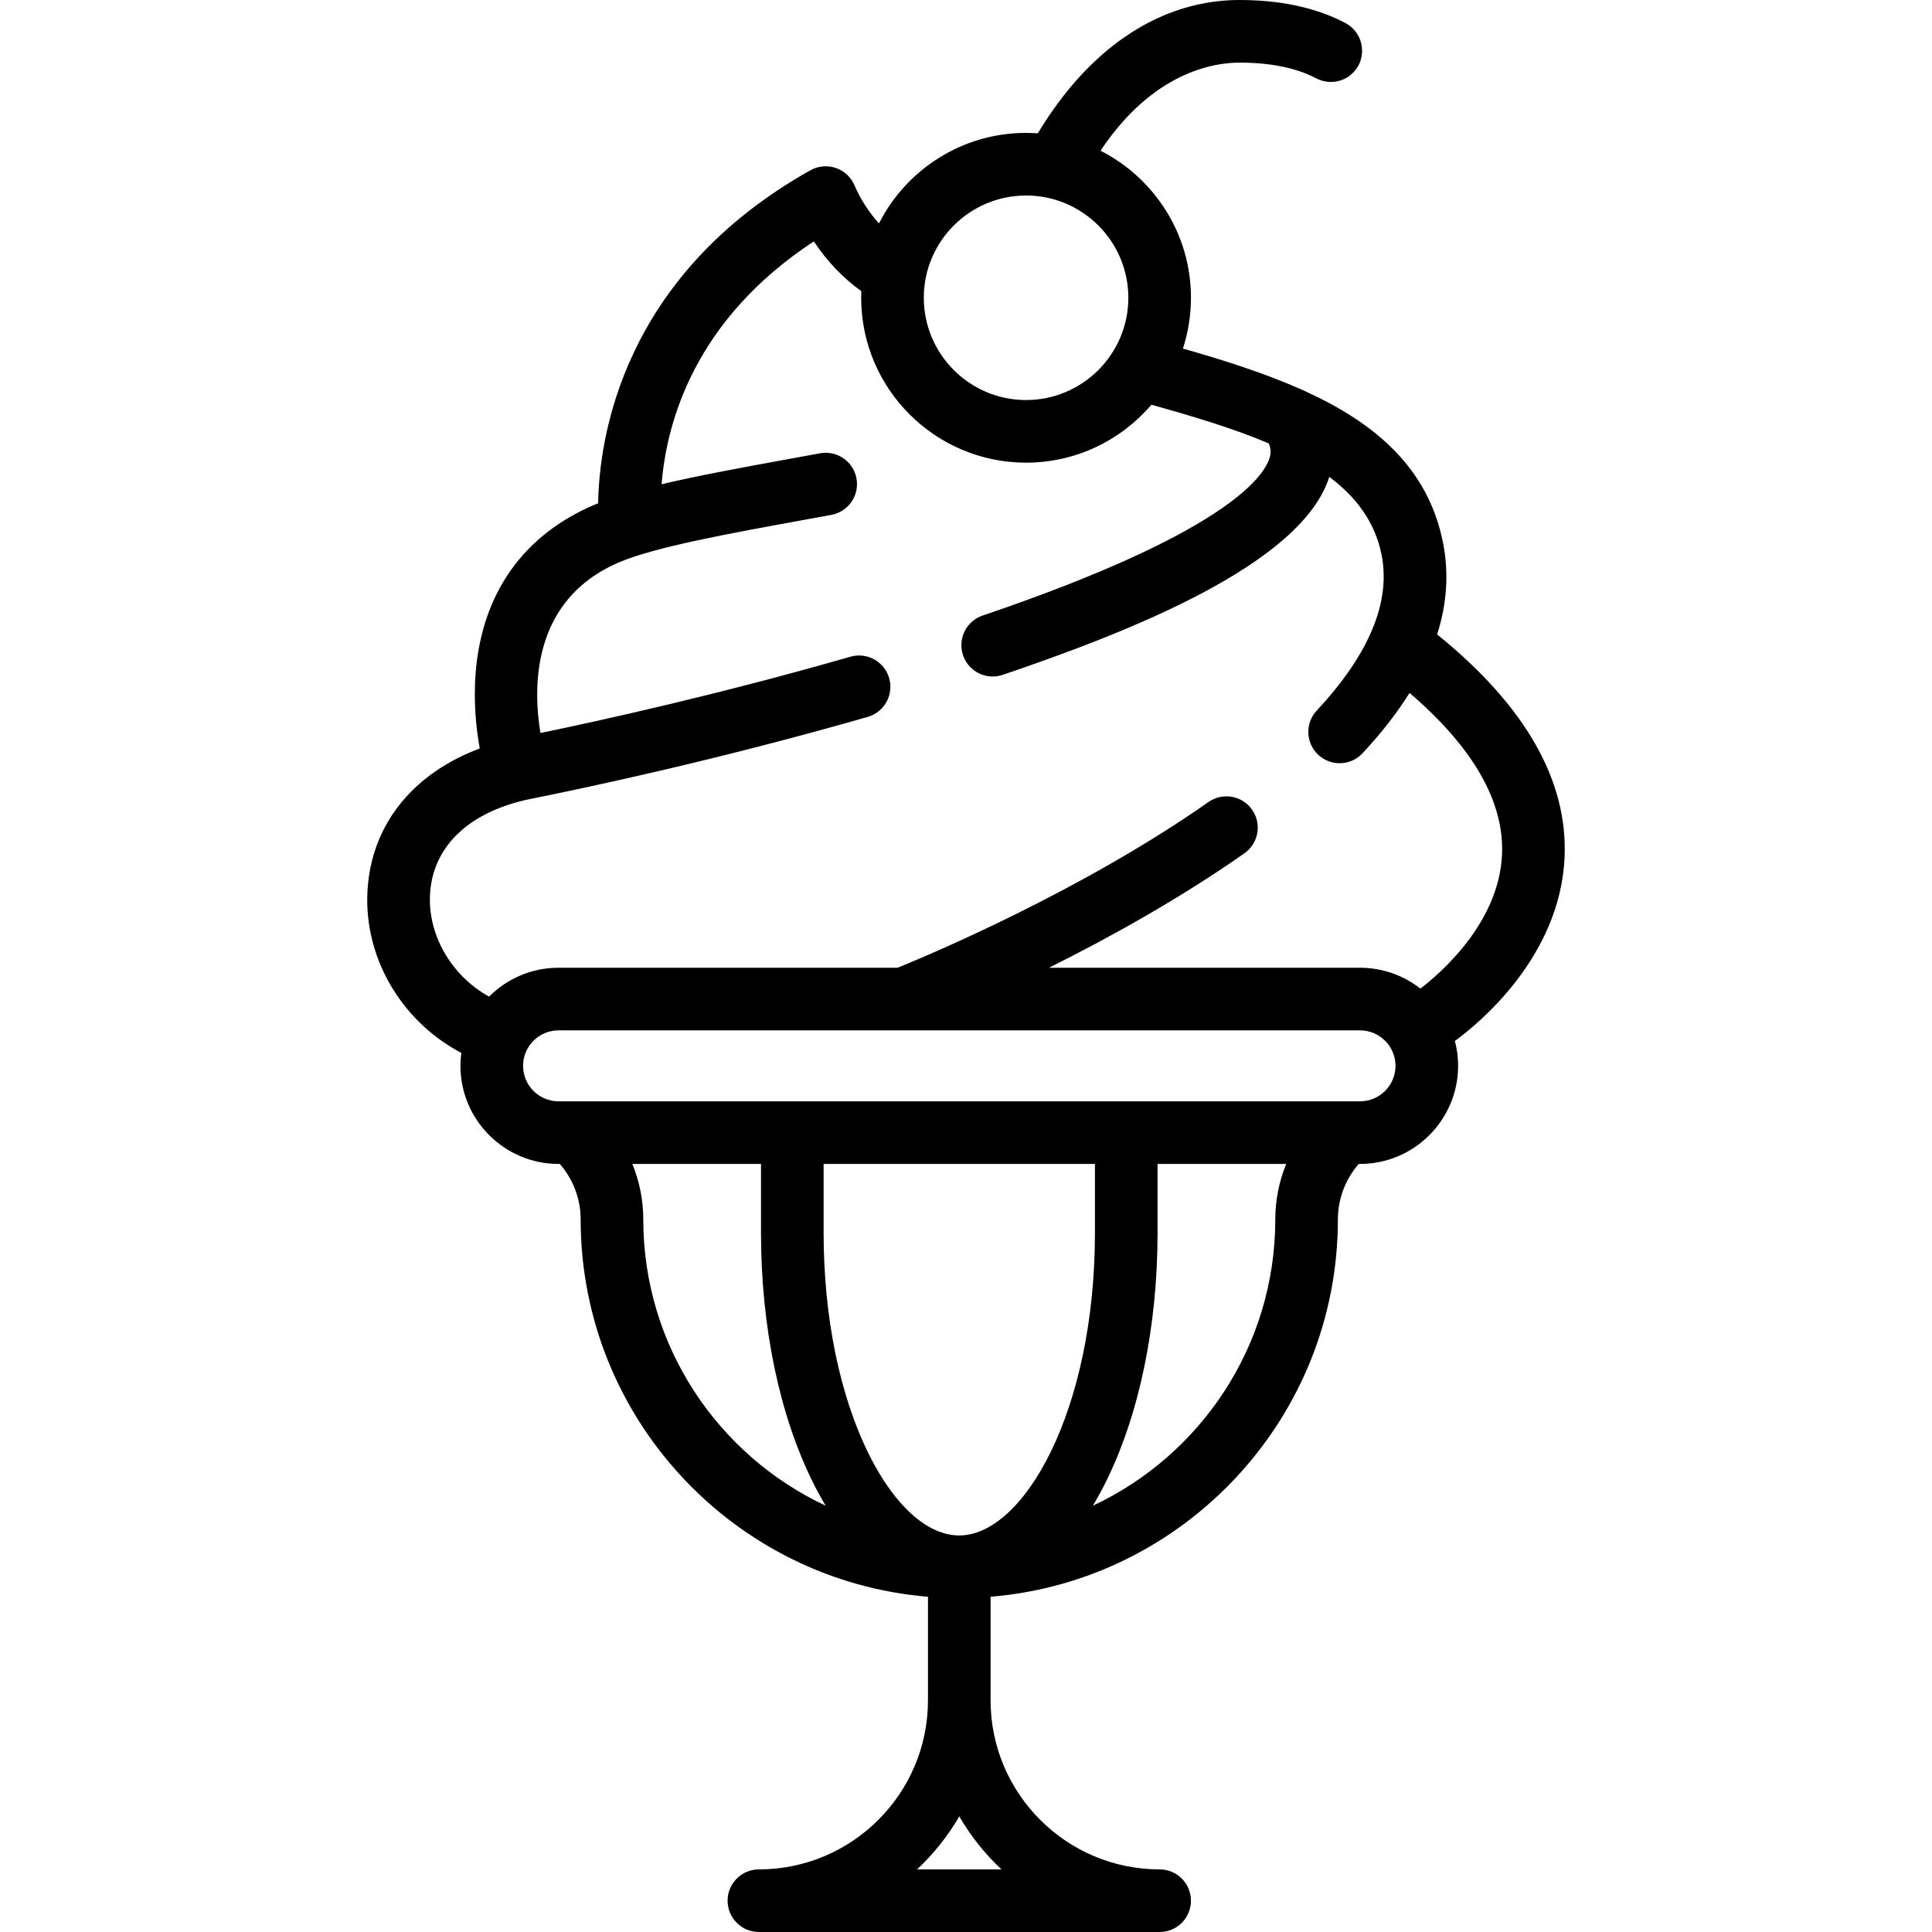 <?xml version="1.0" encoding="iso-8859-1"?>
<!-- Uploaded to: SVG Repo, www.svgrepo.com, Generator: SVG Repo Mixer Tools -->
<svg fill="#000000" height="800px" width="800px" version="1.1" id="Layer_1" xmlns="http://www.w3.org/2000/svg" xmlns:xlink="http://www.w3.org/1999/xlink" 
	 viewBox="0 0 462.832 462.832" xml:space="preserve">
<g>
	<g>
		<path d="M344.285,151.987c2.376-7.487,2.842-14.881,1.373-22.141c-3.616-17.865-16.314-28.527-33.059-36.16
			c-0.294-0.153-0.595-0.291-0.905-0.403c-8.629-3.846-18.287-6.924-28.313-9.782c1.245-3.835,1.926-7.923,1.926-12.168
			c0-15.363-8.822-28.696-21.661-35.225C276.17,17.306,290.655,15,296.956,15c9.185,0,14.96,1.966,18.301,3.739
			c2.599,1.379,5.748,1.157,8.091-0.623c4.361-3.315,3.799-10.016-1.037-12.589C316.931,2.663,308.755,0,296.956,0
			c-14.379,0-27.865,6.616-39,19.132c-2.578,2.898-5.946,7.169-9.337,12.813c-0.93-0.066-1.866-0.111-2.812-0.111
			c-15.373,0-28.714,8.833-35.238,21.686c-2.382-2.626-4.42-5.76-5.869-9.141c-0.838-1.956-2.467-3.463-4.482-4.147
			c-2.016-0.684-4.226-0.48-6.081,0.561c-45.225,25.37-50.601,64.419-50.843,79.767c-0.314,0.127-0.642,0.252-0.943,0.38
			c-17.027,7.297-26.847,21.184-28.396,40.158c-0.576,7.052,0.135,13.531,0.975,18.205c-15.692,5.879-25.506,17.714-26.81,32.924
			c-1.407,16.419,7.638,32.219,22.395,40.012c-0.134,1.013-0.21,2.045-0.21,3.094c0,12.958,10.542,23.5,23.5,23.5h0.304
			c3.196,3.666,4.995,8.383,4.995,13.299c0,47.487,36.684,86.563,83.201,90.388v24.812c0,22.332-18.168,40.5-40.5,40.5
			c-4.142,0-7.5,3.358-7.5,7.5c0,4.142,3.358,7.5,7.5,7.5h96c4.142,0,7.5-3.358,7.5-7.5c0-4.142-3.358-7.5-7.5-7.5
			c-22.332,0-40.5-18.168-40.5-40.5V382.52c46.517-3.826,83.2-42.901,83.2-90.388c0-4.916,1.799-9.634,4.995-13.299h0.305
			c12.958,0,23.5-10.542,23.5-23.5c0-2.06-0.269-4.057-0.769-5.962c5.31-3.863,25.17-19.872,26.271-43.916
			C375.653,187.018,365.38,169.032,344.285,151.987z M245.807,46.834c13.509,0,24.5,10.991,24.5,24.5
			c0,13.509-10.991,24.5-24.5,24.5c-13.509,0-24.5-10.991-24.5-24.5C221.307,57.825,232.297,46.834,245.807,46.834z
			 M154.106,292.133c0-4.611-0.915-9.12-2.62-13.299h30.821v16.5c0,22.511,4.442,43.792,12.507,59.922
			c0.958,1.916,1.959,3.733,2.996,5.461C172.02,348.637,154.106,322.444,154.106,292.133z M239.917,447.834h-20.22
			c3.957-3.704,7.368-7.978,10.11-12.692C232.548,439.856,235.96,444.13,239.917,447.834z M229.807,367.834
			c-7.584,0-15.448-7.029-21.576-19.286c-7.044-14.089-10.924-32.987-10.924-53.214v-16.5h65v16.5
			C262.307,338.059,245.179,367.834,229.807,367.834z M305.507,292.133c0,30.311-17.914,56.503-43.704,68.584
			c1.037-1.728,2.038-3.545,2.996-5.461c8.065-16.131,12.507-37.412,12.507-59.922v-16.5h30.82
			C306.422,283.014,305.507,287.522,305.507,292.133z M325.807,263.834h-192c-4.687,0-8.5-3.813-8.5-8.5s3.813-8.5,8.5-8.5h192
			c4.687,0,8.5,3.813,8.5,8.5C334.307,260.021,330.494,263.834,325.807,263.834z M359.829,204.685
			c-0.713,16.61-15.164,28.803-19.566,32.142c-3.99-3.124-9.007-4.993-14.456-4.993h-74.516
			c14.185-7.071,31.16-16.431,46.825-27.421c3.391-2.379,4.211-7.056,1.832-10.447c-2.379-3.392-7.057-4.21-10.447-1.832
			c-30.413,21.337-67.214,36.751-74.476,39.701h-81.218c-6.494,0-12.381,2.649-16.639,6.922
			c-9.166-5.071-14.965-15.155-14.101-25.248c0.959-11.193,9.783-19.268,24.21-22.153c12.223-2.445,44.545-9.25,80.6-19.617
			c3.98-1.145,6.28-5.3,5.135-9.281c-1.145-3.98-5.299-6.283-9.281-5.135c-31.278,8.994-59.696,15.264-74.259,18.278
			c-1.783-10.718-2.265-31.85,18.788-40.872c8.569-3.672,26.101-6.865,44.662-10.245l6.236-1.138
			c4.074-0.748,6.771-4.656,6.023-8.73c-0.748-4.074-4.659-6.773-8.73-6.023l-6.216,1.135c-11.833,2.155-22.71,4.139-31.74,6.281
			c1.174-14.786,7.834-39.389,36.474-58.183c3.118,4.733,7.02,8.818,11.377,11.923c-0.021,0.527-0.04,1.055-0.04,1.588
			c0,21.78,17.72,39.5,39.5,39.5c12.008,0,22.774-5.393,30.025-13.876c10.22,2.848,19.831,5.739,28.105,9.256
			c0.66,1.465,0.503,2.567,0.192,3.542c-1.547,4.849-11.341,18.229-68.727,37.703c-3.922,1.331-6.023,5.59-4.692,9.512
			c1.06,3.124,3.976,5.092,7.102,5.092c0.799,0,1.612-0.129,2.411-0.4c30.372-10.307,71.521-26.428,78.197-47.347
			c0.008-0.026,0.014-0.052,0.022-0.078c6.478,4.846,10.941,10.811,12.515,18.585c2.292,11.324-2.929,23.906-15.516,37.396
			c-2.826,3.029-2.662,7.774,0.367,10.6c1.446,1.349,3.282,2.017,5.115,2.017c2.006,0,4.008-0.8,5.485-2.383
			c4.515-4.838,8.272-9.66,11.268-14.455C352.917,179.056,360.37,192.057,359.829,204.685z"/>
	</g>
</g>
</svg>